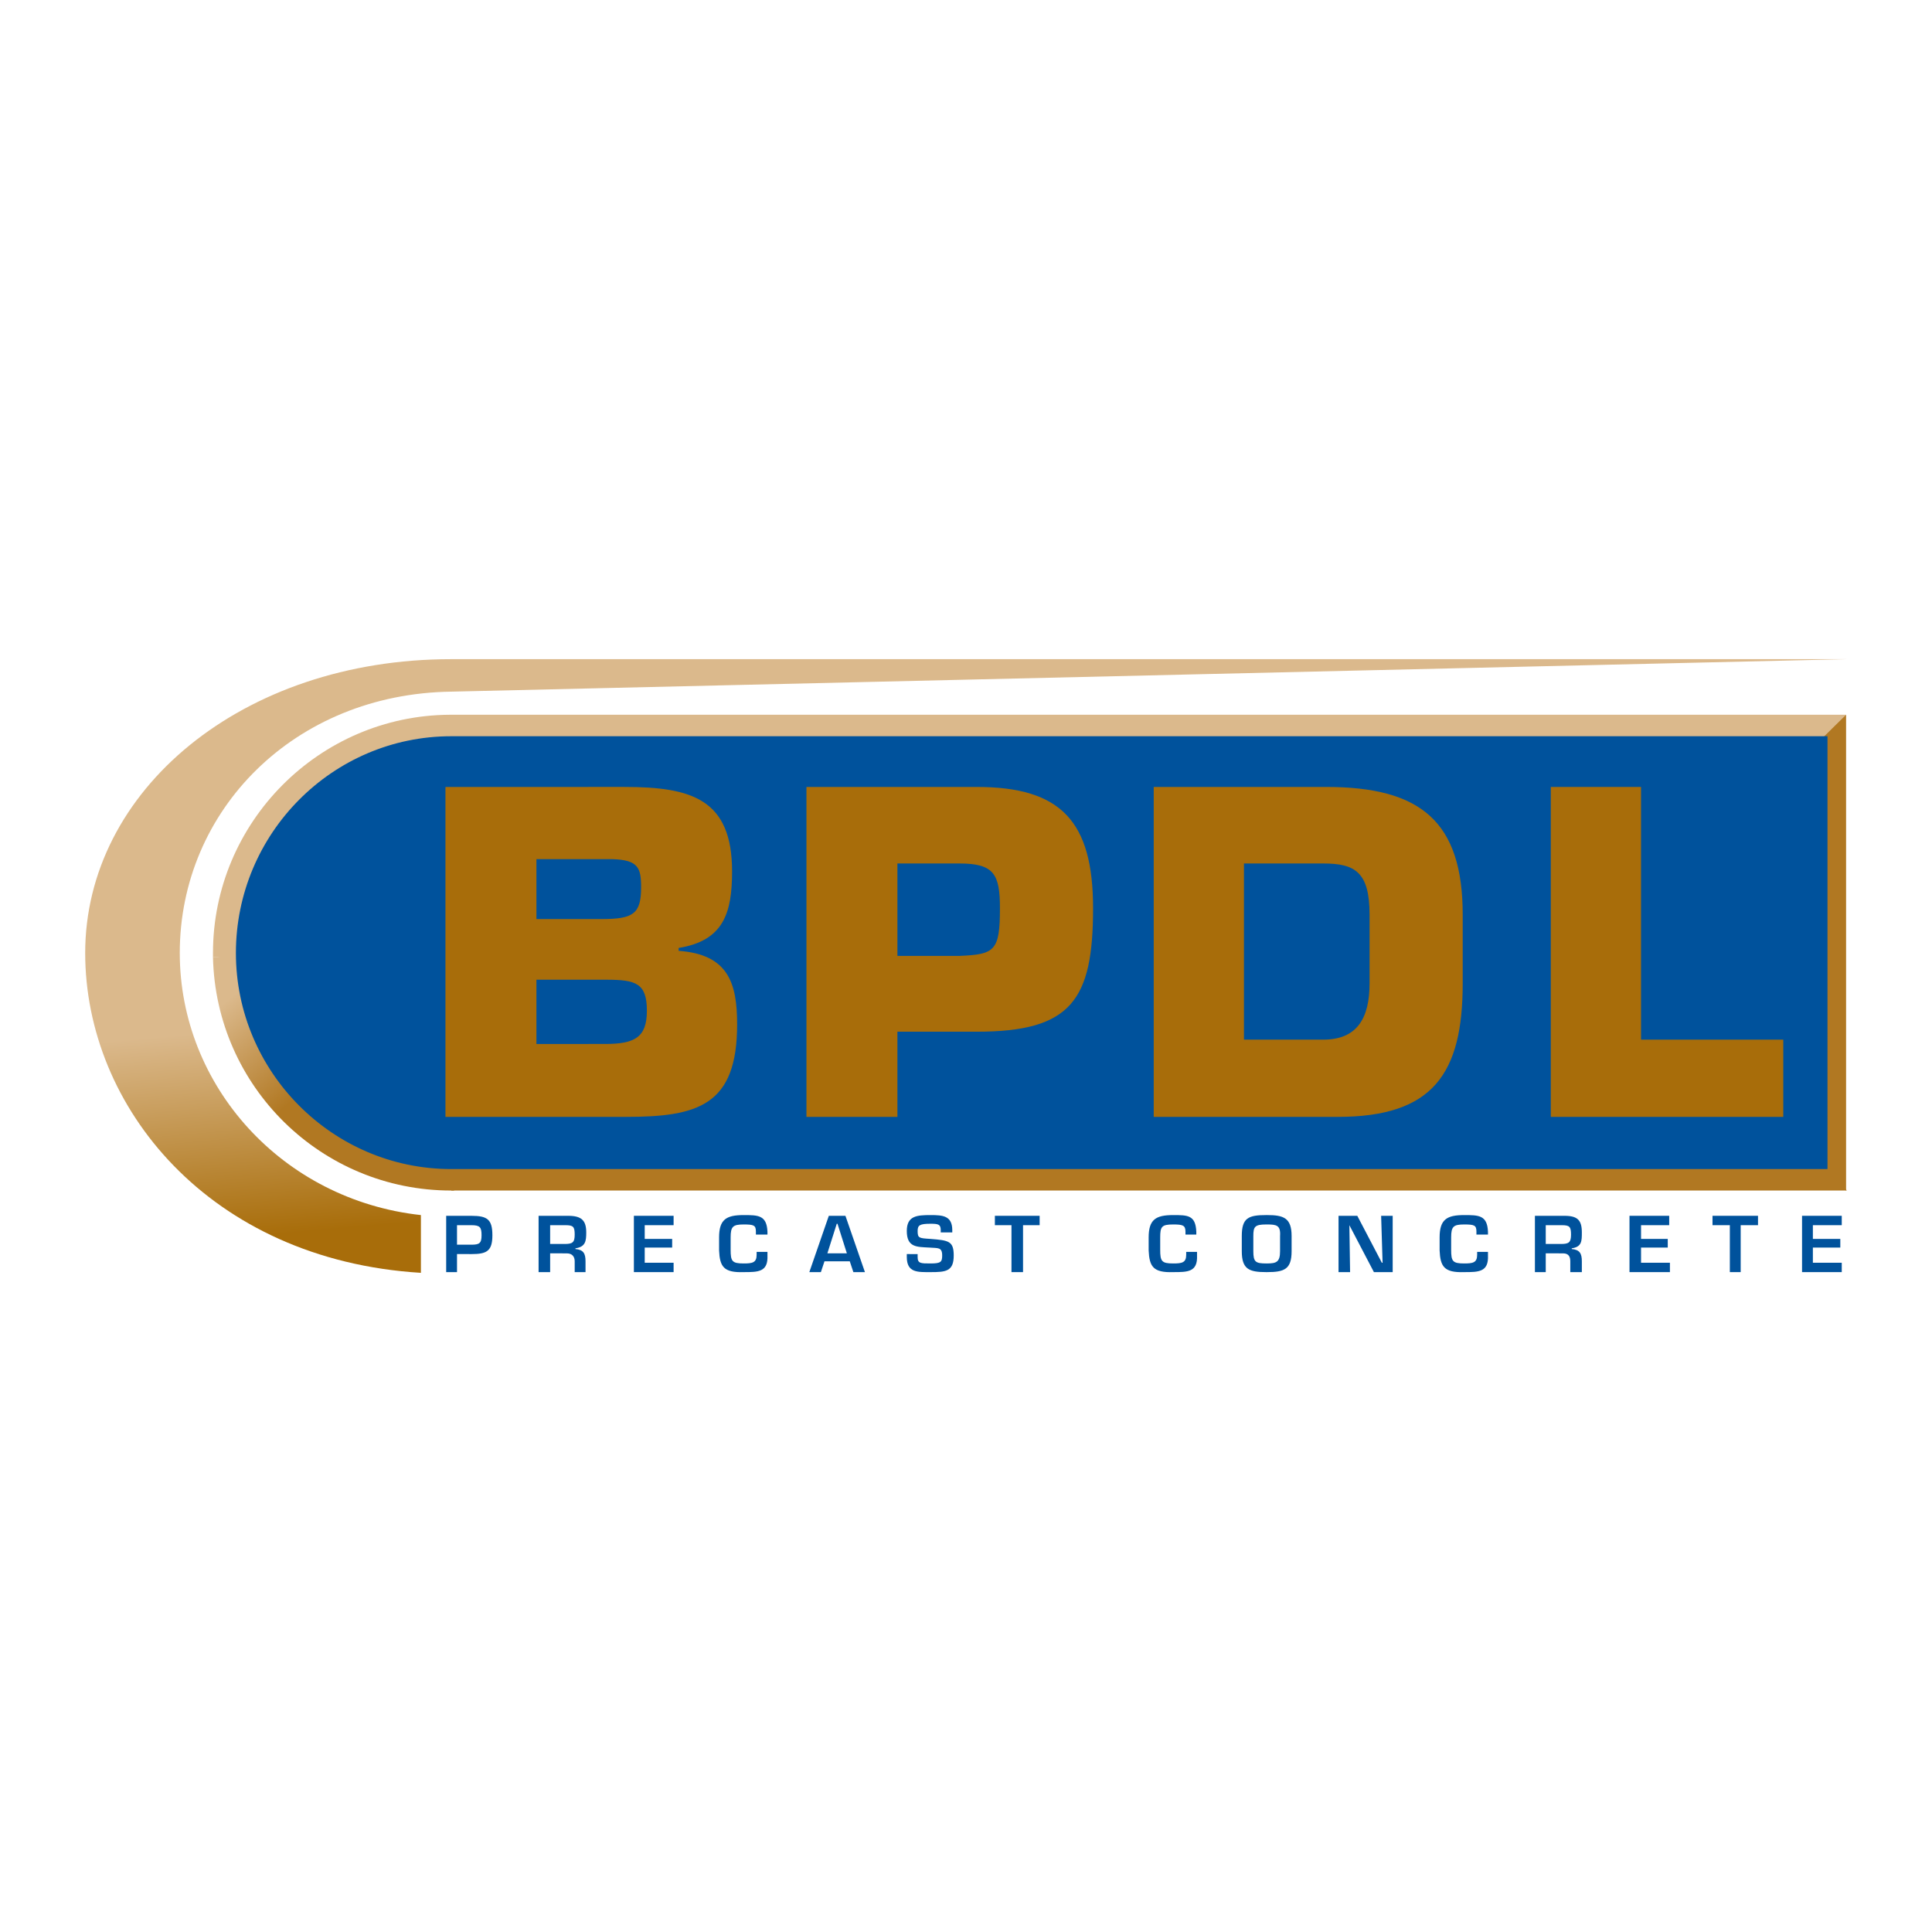 <?xml version="1.0" encoding="utf-8"?>
<!-- Generator: Adobe Illustrator 13.0.0, SVG Export Plug-In . SVG Version: 6.00 Build 14948)  -->
<!DOCTYPE svg PUBLIC "-//W3C//DTD SVG 1.0//EN" "http://www.w3.org/TR/2001/REC-SVG-20010904/DTD/svg10.dtd">
<svg version="1.0" id="Layer_1" xmlns="http://www.w3.org/2000/svg" xmlns:xlink="http://www.w3.org/1999/xlink" x="0px" y="0px"
	 width="192.672px" height="192.672px" viewBox="0 0 192.672 192.672" enable-background="new 0 0 192.672 192.672"
	 xml:space="preserve">
<rect fill="#FFFFFF" width="192.672" height="192.672"/>
<g>
	<linearGradient id="SVGID_1_" gradientUnits="userSpaceOnUse" x1="94.332" y1="58.112" x2="101.002" y2="134.347">
		<stop  offset="0" style="stop-color:#DBB98C"/>
		<stop  offset="0.24" style="stop-color:#DBB98C"/>
		<stop  offset="0.5" style="stop-color:#DBB98C"/>
		<stop  offset="0.77" style="stop-color:#A86D0A"/>
		<stop  offset="1" style="stop-color:#A86D0A"/>
	</linearGradient>
	<path fill="url(#SVGID_1_)" d="M45,68.976l139.176-3.24H45c-20.88,0-36.504,13.104-36.504,29.304
		c0,15.336,12.384,30.601,33.48,31.896c0-1.943,0-3.888,0-5.76c-13.824-1.512-24.048-12.888-24.048-26.136
		C17.928,80.784,29.376,69.192,45,68.976z"/>
	<path fill="#DBB98C" d="M21.24,95.04c0,0.144,0,0.288,0,0.432C23.256,95.4,25.2,95.4,27.288,95.4c0-0.144,0-0.216,0-0.36
		c0-9.792,7.848-17.712,17.568-17.784c0-2.016,0-3.96,0-5.976C31.824,71.352,21.24,82.008,21.24,95.04z"/>
	<linearGradient id="SVGID_2_" gradientUnits="userSpaceOnUse" x1="24.958" y1="97.898" x2="39.941" y2="116.401">
		<stop  offset="0" style="stop-color:#DBB98C"/>
		<stop  offset="0.5" style="stop-color:#B17822"/>
	</linearGradient>
	<path fill="url(#SVGID_2_)" d="M45.144,112.752c0,0-0.072,0-0.144,0c-9.648,0-17.496-7.776-17.712-17.352
		c-2.52-0.864-4.032,0-6.048,0.072c0.288,12.887,10.8,23.256,23.76,23.256c0.072,0,0.216,0,0.288,0
		C45.36,116.712,45.36,114.696,45.144,112.752z"/>
	<polygon fill="#DBB98C" points="184.104,71.28 44.856,71.28 44.424,76.104 45,76.032 44.928,76.032 45,77.4 179.208,77.4 	"/>
	<polygon fill="#B17822" points="45,112.464 179.352,112.464 184.176,118.729 45,118.729 	"/>
	<path fill="#B17822" d="M179.208,76.104l4.896-4.824v47.448c0,0.071-4.896-4.824-4.896-4.824V76.104z"/>
	<path fill="#00529C" d="M46.8,122.184h0.216c0.864,0,1.008,0.217,1.008,1.008c0,0.792-0.216,0.937-1.008,0.937H46.8v0.937h0.216
		c1.512,0,2.088-0.289,2.088-1.873c0-1.583-0.504-1.943-2.088-1.943H46.8V122.184z M45.576,124.128v-1.944H46.8v-0.936h-2.304v5.616
		h1.08v-1.8H46.8v-0.937H45.576z"/>
	<path fill="#00529C" d="M56.088,122.184h0.288c0.792,0,0.936,0.145,0.936,0.937s-0.216,0.937-1.008,0.937h-0.216v0.936h0.432
		c0.576,0,0.792,0.359,0.792,0.792v1.08h1.08v-1.08c0-0.792-0.216-1.152-1.008-1.225v-0.071c1.008-0.144,1.08-0.721,1.08-1.584
		c0-1.225-0.504-1.656-1.8-1.656h-0.576V122.184z M54.864,124.057v-1.873h1.224v-0.936h-2.376v5.616h1.152v-1.872h1.224v-0.936
		H54.864z"/>
	<polygon fill="#00529C" points="64.296,123.553 67.032,123.553 67.032,124.416 64.296,124.416 64.296,125.929 67.176,125.929 
		67.176,126.864 63.216,126.864 63.216,121.248 67.176,121.248 67.176,122.184 64.296,122.184 	"/>
	<path fill="#00529C" d="M75.384,123.12v-0.288c0-0.648-0.216-0.72-1.224-0.72c-1.08,0-1.296,0.216-1.296,1.296v1.224
		c0,1.152,0.144,1.368,1.296,1.368c0.864,0,1.296-0.071,1.296-0.863v-0.289h1.08v0.36c0.072,1.656-0.936,1.656-2.376,1.656
		c-2.016,0.071-2.376-0.576-2.448-2.16v-1.296c0-1.8,0.72-2.232,2.448-2.232c1.44,0,2.304,0,2.376,1.656v0.288H75.384z"/>
	<path fill="#00529C" d="M84.456,124.992H83.52v0.792h1.224l0.36,1.08h1.152l-1.944-5.616H83.52v0.792l0,0L84.456,124.992z
		 M83.52,124.992h-1.008l0.936-2.952h0.072v-0.792h-0.864l-1.944,5.616h1.152l0.36-1.08h1.296V124.992z"/>
	<path fill="#00529C" d="M91.512,125.064v0.287C91.512,126,91.8,126,92.808,126c1.008,0,1.152-0.145,1.152-0.792
		c0-0.863-0.432-0.72-1.296-0.792c-1.224-0.071-2.232,0-2.232-1.656c0-1.512,1.008-1.584,2.376-1.584c1.224,0,2.16,0.072,2.16,1.512
		v0.217h-1.152v-0.217c0-0.575-0.216-0.647-1.008-0.647c-1.08,0-1.296,0.144-1.296,0.72c0,0.72,0.144,0.72,1.296,0.793
		c1.8,0.144,2.304,0.215,2.304,1.655c0,1.584-0.792,1.656-2.304,1.656c-1.296,0-2.376,0.071-2.376-1.513v-0.287H91.512z"/>
	<polygon fill="#00529C" points="102.024,126.864 100.871,126.864 100.871,122.184 99.216,122.184 99.216,121.248 103.68,121.248 
		103.68,122.184 102.024,122.184 	"/>
	<path fill="#00529C" d="M118.224,123.12v-0.288c0-0.648-0.288-0.72-1.224-0.72c-1.152,0-1.297,0.216-1.297,1.296v1.224
		c0,1.152,0.145,1.368,1.297,1.368c0.863,0,1.296-0.071,1.296-0.863v-0.289h1.08v0.36c0.072,1.656-0.936,1.656-2.376,1.656
		c-2.017,0.071-2.376-0.576-2.448-2.16v-1.296c0-1.8,0.72-2.232,2.448-2.232c1.44,0,2.232,0,2.304,1.656v0.288H118.224z"/>
	<path fill="#00529C" d="M126.359,122.112c0.937,0,1.368,0.071,1.297,1.151v1.512c0,1.08-0.36,1.225-1.297,1.225v0.864
		c1.729,0,2.448-0.288,2.448-2.089v-1.512c0-1.8-0.792-2.088-2.448-2.088V122.112z M126.287,122.112h0.072v-0.937h-0.072
		c-1.799,0-2.447,0.288-2.447,2.088v1.512c0,1.801,0.72,2.089,2.447,2.089h0.072V126h-0.072c-1.079,0-1.296-0.145-1.296-1.225
		v-1.512C124.991,122.328,125.136,122.112,126.287,122.112z"/>
	<polygon fill="#00529C" points="137.736,121.248 138.888,121.248 138.888,126.864 137.016,126.864 134.568,122.184 
		134.568,122.184 134.64,126.864 133.488,126.864 133.488,121.248 135.359,121.248 137.808,125.929 137.88,125.929 	"/>
	<path fill="#00529C" d="M147.24,123.12v-0.288c0-0.648-0.216-0.72-1.225-0.72c-1.08,0-1.296,0.216-1.296,1.296v1.224
		c0,1.152,0.144,1.368,1.296,1.368c0.864,0,1.296-0.071,1.296-0.863v-0.289h1.08v0.36c0.072,1.656-0.937,1.656-2.376,1.656
		c-2.016,0.071-2.376-0.576-2.447-2.16v-1.296c0-1.8,0.719-2.232,2.447-2.232c1.439,0,2.305,0,2.376,1.656v0.288H147.24z"/>
	<path fill="#00529C" d="M155.448,122.184h0.288c0.792,0,0.936,0.145,0.936,0.937s-0.217,0.937-1.009,0.937h-0.215v0.936h0.432
		c0.575,0,0.72,0.359,0.72,0.792v1.08h1.152v-1.08c0-0.792-0.217-1.152-1.008-1.225v-0.071c1.008-0.144,1.008-0.721,1.008-1.584
		c0-1.225-0.432-1.656-1.728-1.656h-0.576V122.184z M154.152,124.057v-1.873h1.296v-0.936h-2.376v5.616h1.08v-1.872h1.296v-0.936
		H154.152z"/>
	<polygon fill="#00529C" points="163.656,123.553 166.32,123.553 166.32,124.416 163.656,124.416 163.656,125.929 166.535,125.929 
		166.535,126.864 162.504,126.864 162.504,121.248 166.464,121.248 166.464,122.184 163.656,122.184 	"/>
	<polygon fill="#00529C" points="173.592,126.864 172.512,126.864 172.512,122.184 170.783,122.184 170.783,121.248 175.32,121.248 
		175.32,122.184 173.592,122.184 	"/>
	<polygon fill="#00529C" points="180.792,123.553 183.528,123.553 183.528,124.416 180.792,124.416 180.792,125.929 
		183.672,125.929 183.672,126.864 179.712,126.864 179.712,121.248 183.672,121.248 183.672,122.184 180.792,122.184 	"/>
	<path fill="#00529C" stroke="#00529C" stroke-width="0.9" d="M45,73.872c-11.592,0-21.024,9.504-21.024,21.168
		c0,11.592,9.432,21.097,21.024,21.097h136.8V73.872H45z"/>
	<path fill="#A86D0A" d="M58.68,85.68h2.376c2.592,0.072,2.88,0.864,2.88,2.808c0,2.664-0.792,3.168-3.96,3.168H58.68v6.048h1.8
		c2.952,0,4.032,0.36,4.032,3.096c0,2.664-1.224,3.312-4.176,3.312H58.68v7.271h3.744c7.2,0,11.088-1.151,11.088-9.216
		c0-4.104-0.864-6.984-5.832-7.344v-0.288c4.464-0.72,5.328-3.456,5.328-7.632c0-7.2-4.032-8.424-10.728-8.424h-3.6V85.68z
		 M53.496,85.68h5.184v-7.2H44.424v32.904H58.68v-7.271h-5.184v-6.408h5.184v-6.048h-5.184V85.68z"/>
	<path fill="#A86D0A" d="M94.608,86.112h1.08c3.456,0,4.032,1.08,4.032,4.464c0,4.248-0.504,4.608-4.032,4.752h-1.08v7.56h2.808
		c9.432,0,11.592-3.167,11.592-12.312c0-8.64-3.168-12.096-11.592-12.096h-2.808V86.112z M89.496,95.328v-9.216h5.112V78.48H80.424
		v32.904h9.072v-8.496h5.112v-7.56H89.496z"/>
	<path fill="#A86D0A" d="M130.32,86.112h1.655c3.168,0,4.608,0.864,4.608,5.112v6.84c0,3.455-1.225,5.615-4.608,5.615h-1.655v7.704
		h3.096c9.504,0,12.455-4.319,12.455-13.319v-6.84c0-9.288-4.176-12.744-13.607-12.744h-1.943V86.112z M124.056,86.112h6.265V78.48
		h-15.265v32.904h15.265v-7.704h-6.265V86.112z"/>
	<polygon fill="#A86D0A" points="163.656,103.68 177.84,103.68 177.84,111.384 154.656,111.384 154.656,78.48 163.656,78.48 	"/>
</g>
</svg>
